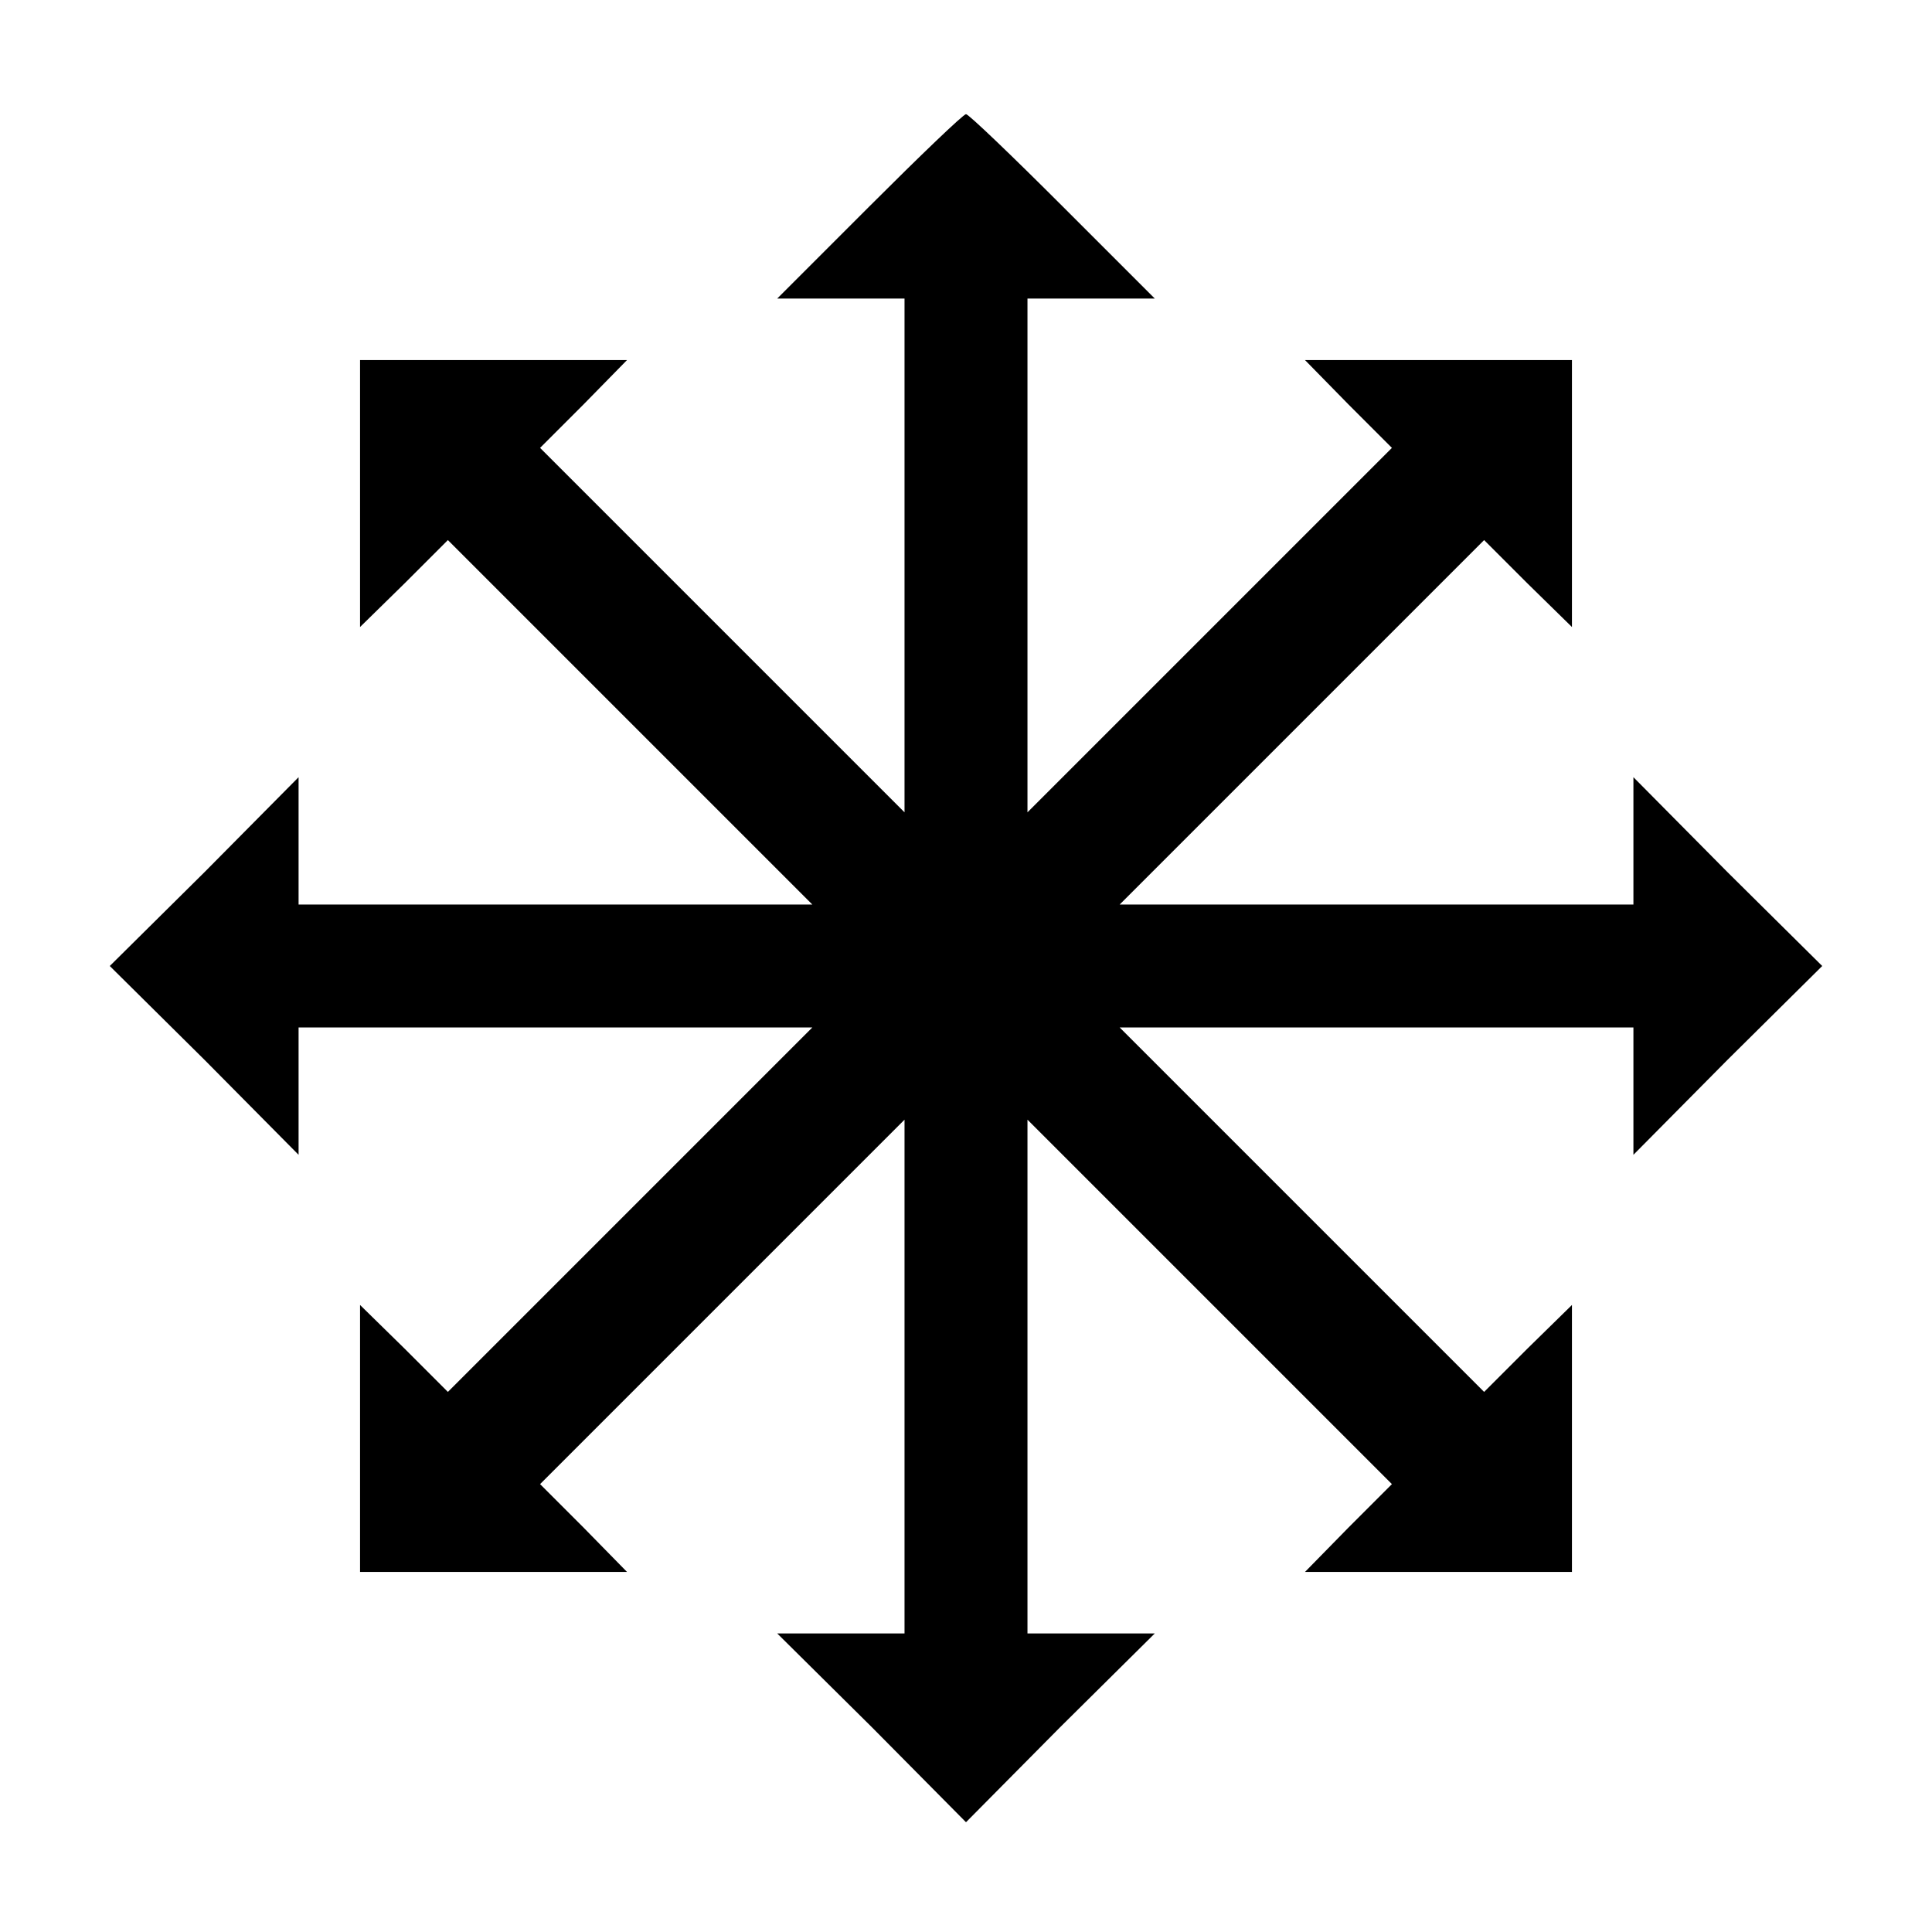 <?xml version="1.0" standalone="no"?>
<!DOCTYPE svg PUBLIC "-//W3C//DTD SVG 20010904//EN"
 "http://www.w3.org/TR/2001/REC-SVG-20010904/DTD/svg10.dtd">
<svg version="1.0" xmlns="http://www.w3.org/2000/svg"
 width="220pt" height="220pt" viewBox="0 0 220 220"
 preserveAspectRatio="xMidYMid meet">
<g transform="translate(0,220) scale(0.1,-0.1)"
fill="#000000" stroke="none">
<path d="M990 1965 l-105 -105 73 0 72 0 0 -292 0 -293 -207 207 -208 208 50
50 49 50 -152 0 -152 0 0 -152 0 -152 50 49 50 50 208 -208 207 -207 -293 0
-292 0 0 72 0 73 -107 -108 -108 -107 108 -107 107 -108 0 73 0 72 292 0 293
0 -207 -207 -208 -208 -50 50 -50 49 0 -152 0 -152 152 0 152 0 -49 50 -50 50
208 208 207 207 0 -293 0 -292 -72 0 -73 0 108 -107 107 -108 107 108 108 107
-73 0 -72 0 0 292 0 293 207 -207 208 -208 -50 -50 -49 -50 152 0 152 0 0 152
0 152 -50 -49 -50 -50 -208 208 -207 207 293 0 292 0 0 -72 0 -73 107 108 108
107 -108 107 -107 108 0 -73 0 -72 -292 0 -293 0 207 207 208 208 50 -50 50
-49 0 152 0 152 -152 0 -152 0 49 -50 50 -50 -208 -208 -207 -207 0 293 0 292
72 0 73 0 -105 105 c-58 58 -107 105 -110 105 -3 0 -52 -47 -110 -105z"/>
</g>
</svg>
